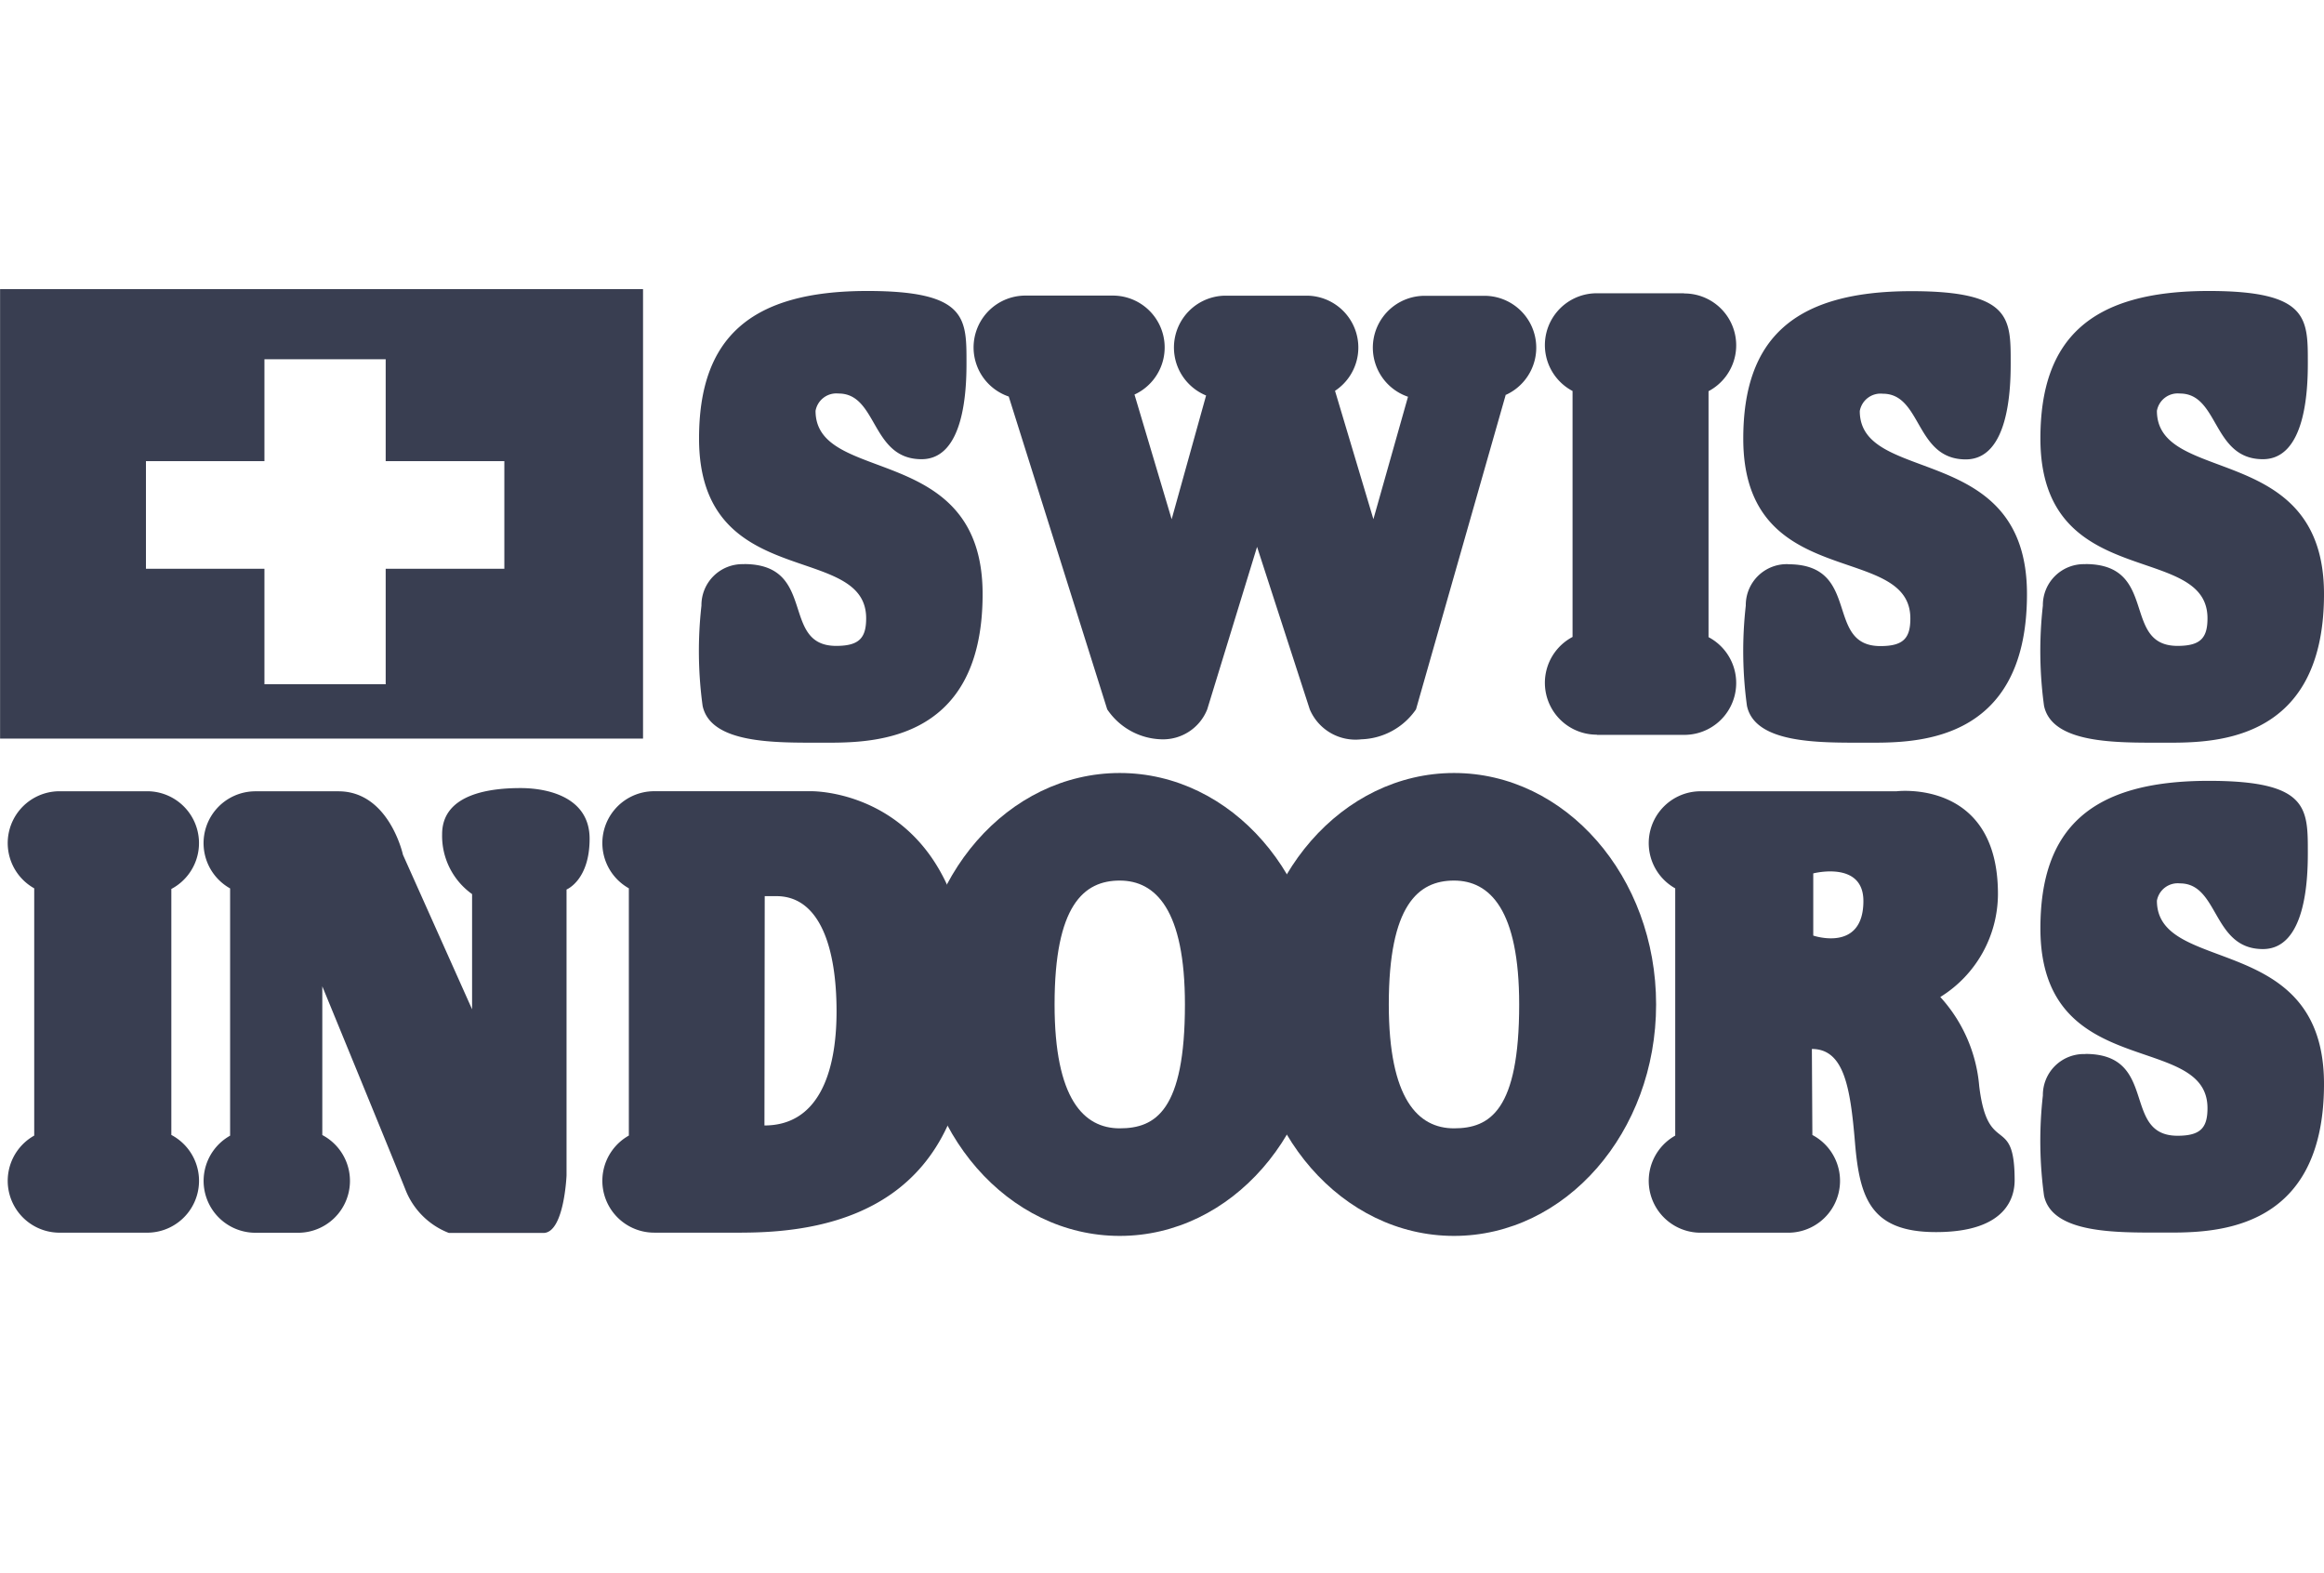 <svg xmlns="http://www.w3.org/2000/svg" width="84.22" height="57" viewBox="0 0 84.22 57">
  <g id="_140_Swiss_Indoors_Referenz_Logo" data-name="140 Swiss Indoors Referenz Logo" transform="translate(-1230.78 -290)">
    <g id="Gruppe_19" data-name="Gruppe 19" transform="translate(1230.78 300.477)">
      <path id="Pfad_41" data-name="Pfad 41" d="M137.143,41.251a1.485,1.485,0,0,0-1.545,1.5,14.688,14.688,0,0,0,.042,3.632c.292,1.378,2.63,1.336,4.259,1.336s5.888.167,5.888-5.386-6.054-3.926-6.054-6.64a.767.767,0,0,1,.836-.626c1.419,0,1.169,2.38,3.006,2.38,1.545,0,1.628-2.505,1.628-3.466,0-1.628.041-2.63-3.592-2.63-4.259,0-6.1,1.712-6.1,5.346,0,5.6,6.056,3.717,6.056,6.515,0,.71-.25,1-1.086,1-2.046,0-.668-2.965-3.341-2.965" transform="translate(-110.178 -31.284)" fill="#393e51"/>
      <path id="Pfad_42" data-name="Pfad 42" d="M288.214,41.251a1.485,1.485,0,0,0-1.545,1.5,14.685,14.685,0,0,0,.042,3.632c.292,1.378,2.63,1.336,4.259,1.336s5.889.167,5.889-5.386S290.8,38.412,290.8,35.7a.766.766,0,0,1,.835-.626c1.42,0,1.17,2.38,3.006,2.38,1.546,0,1.628-2.505,1.628-3.466,0-1.628.043-2.63-3.591-2.63-4.259,0-6.1,1.712-6.1,5.346,0,5.6,6.055,3.717,6.055,6.515,0,.71-.25,1-1.085,1-2.047,0-.669-2.965-3.341-2.965" transform="translate(-223.403 -31.284)" fill="#393e51"/>
      <path id="Pfad_43" data-name="Pfad 43" d="M331.19,41.251a1.485,1.485,0,0,0-1.545,1.5,14.686,14.686,0,0,0,.042,3.632c.292,1.378,2.63,1.336,4.259,1.336s5.887.167,5.887-5.386-6.055-3.926-6.055-6.64a.766.766,0,0,1,.835-.626c1.42,0,1.17,2.38,3.006,2.38,1.546,0,1.628-2.505,1.628-3.466,0-1.628.042-2.63-3.591-2.63-4.259,0-6.1,1.712-6.1,5.346,0,5.6,6.055,3.717,6.055,6.515,0,.71-.25,1-1.085,1-2.047,0-.669-2.965-3.341-2.965" transform="translate(-255.613 -31.284)" fill="#393e51"/>
      <path id="Pfad_44" data-name="Pfad 44" d="M331.19,112.1a1.485,1.485,0,0,0-1.545,1.5,14.686,14.686,0,0,0,.042,3.632c.292,1.378,2.63,1.336,4.259,1.336s5.887.167,5.887-5.387-6.055-3.926-6.055-6.64a.766.766,0,0,1,.835-.626c1.42,0,1.17,2.38,3.006,2.38,1.546,0,1.628-2.505,1.628-3.466,0-1.628.042-2.63-3.591-2.63-4.259,0-6.1,1.713-6.1,5.346,0,5.6,6.055,3.717,6.055,6.515,0,.71-.25,1-1.085,1-2.047,0-.669-2.965-3.341-2.965" transform="translate(-255.613 -84.381)" fill="#393e51"/>
      <path id="Pfad_45" data-name="Pfad 45" d="M41.471,116.157v-8.913a1.879,1.879,0,0,0-.877-3.541H37.42a1.879,1.879,0,0,0-.918,3.518v8.96a1.879,1.879,0,0,0,.918,3.518h3.175a1.879,1.879,0,0,0,.877-3.541" transform="translate(-35.262 -85.508)" fill="#393e51"/>
      <path id="Pfad_46" data-name="Pfad 46" d="M68.179,110.387v5.4a1.879,1.879,0,0,1-.877,3.541H65.757a1.879,1.879,0,0,1-.919-3.518v-8.96a1.879,1.879,0,0,1,.919-3.519h3.006c1.838,0,2.339,2.3,2.339,2.3l2.505,5.6v-4.175a2.593,2.593,0,0,1-1.086-2.171c0-1.5,1.838-1.671,2.84-1.671s2.505.334,2.505,1.838-.836,1.838-.836,1.838v10.357s-.084,2.088-.84,2.088H72.767a2.756,2.756,0,0,1-1.582-1.587c-.5-1.253-3.006-7.35-3.006-7.35" transform="translate(-56.499 -85.134)" fill="#393e51"/>
      <path id="Pfad_47" data-name="Pfad 47" d="M222.845,113.942c1.3,0,2.362-.646,2.362-4.489,0-3.424-1.058-4.489-2.362-4.489s-2.363.9-2.363,4.489c0,3.424,1.058,4.489,2.363,4.489m-7.325-4.489c0-4.632,3.28-8.387,7.325-8.387s7.324,3.755,7.324,8.387-3.279,8.387-7.324,8.387-7.325-3.755-7.325-8.387" transform="translate(-170.153 -83.532)" fill="#393e51"/>
      <path id="Pfad_48" data-name="Pfad 48" d="M174.5,113.942c1.3,0,2.362-.646,2.362-4.489,0-3.424-1.057-4.489-2.362-4.489s-2.362.9-2.362,4.489c0,3.424,1.057,4.489,2.362,4.489m-7.324-4.489c0-4.632,3.279-8.387,7.324-8.387s7.324,3.755,7.324,8.387-3.279,8.387-7.324,8.387-7.324-3.755-7.324-8.387" transform="translate(-133.921 -83.532)" fill="#393e51"/>
      <path id="Pfad_49" data-name="Pfad 49" d="M127.436,115.814c1.921,0,2.613-1.851,2.613-4.134s-.594-4.176-2.181-4.176h-.422Zm-.821,3.884h-3.175a1.879,1.879,0,0,1-.918-3.518v-8.96a1.879,1.879,0,0,1,.918-3.518h5.68s5.763-.125,5.763,7.81c0,7.183-4.845,8.185-8.269,8.185" transform="translate(-99.733 -85.508)" fill="#393e51"/>
      <path id="Pfad_50" data-name="Pfad 50" d="M278.891,106.634v2.255s1.817.626,1.817-1.253c0-1.472-1.817-1-1.817-1m-.032,9.479a1.879,1.879,0,0,1-.877,3.541h-3.174a1.879,1.879,0,0,1-.919-3.518v-8.96a1.879,1.879,0,0,1,.919-3.518h7.1s3.676-.459,3.676,3.717a4.4,4.4,0,0,1-2.089,3.738,5.471,5.471,0,0,1,1.41,3.226c.313,2.6,1.284.971,1.284,3.414,0,.564-.25,1.879-2.85,1.879-2.365,0-2.767-1.232-2.935-3.236s-.394-3.4-1.563-3.4Z" transform="translate(-213.18 -85.464)" fill="#393e51"/>
      <path id="Pfad_51" data-name="Pfad 51" d="M259.8,47.675h3.174a1.879,1.879,0,0,0,.877-3.541V35.221a1.879,1.879,0,0,0-.877-3.541h-.016l.016-.007H259.8a1.879,1.879,0,0,0-.877,3.541v8.913a1.879,1.879,0,0,0,.877,3.541h.016Z" transform="translate(-201.935 -31.523)" fill="#393e51"/>
      <path id="Pfad_52" data-name="Pfad 52" d="M189.74,40.116l-1.391-4.651a1.879,1.879,0,0,0-1.034-3.448h-2.924a1.879,1.879,0,0,0-.714,3.617l-1.248,4.484L181.082,35.6a1.879,1.879,0,0,0-.782-3.586h-3.175a1.879,1.879,0,0,0-.6,3.658l3.569,11.336a2.449,2.449,0,0,0,1.963,1.085,1.723,1.723,0,0,0,1.661-1.085l1.806-5.889,1.91,5.889a1.8,1.8,0,0,0,1.868,1.085,2.5,2.5,0,0,0,1.982-1.085l3.252-11.4.012,0a1.879,1.879,0,0,0-.783-3.586h-2.171a1.879,1.879,0,0,0-.6,3.658l0,0Z" transform="translate(-139.969 -31.78)" fill="#393e51"/>
      <path id="Differenzmenge_7" data-name="Differenzmenge 7" d="M-1207.477-284.19h-23.3v-16.287h23.3v16.286Zm-18.014-10.054h0v3.9h4.294v4.184h4.394v-4.184h4.3v-3.9h-4.3v-3.692h-4.394v3.692Z" transform="translate(1230.78 300.477)" fill="#393e51"/>
    </g>
    <rect id="Rechteck_30" data-name="Rechteck 30" width="79" height="57" transform="translate(1231 290)" fill="none"/>
  </g>
</svg>
